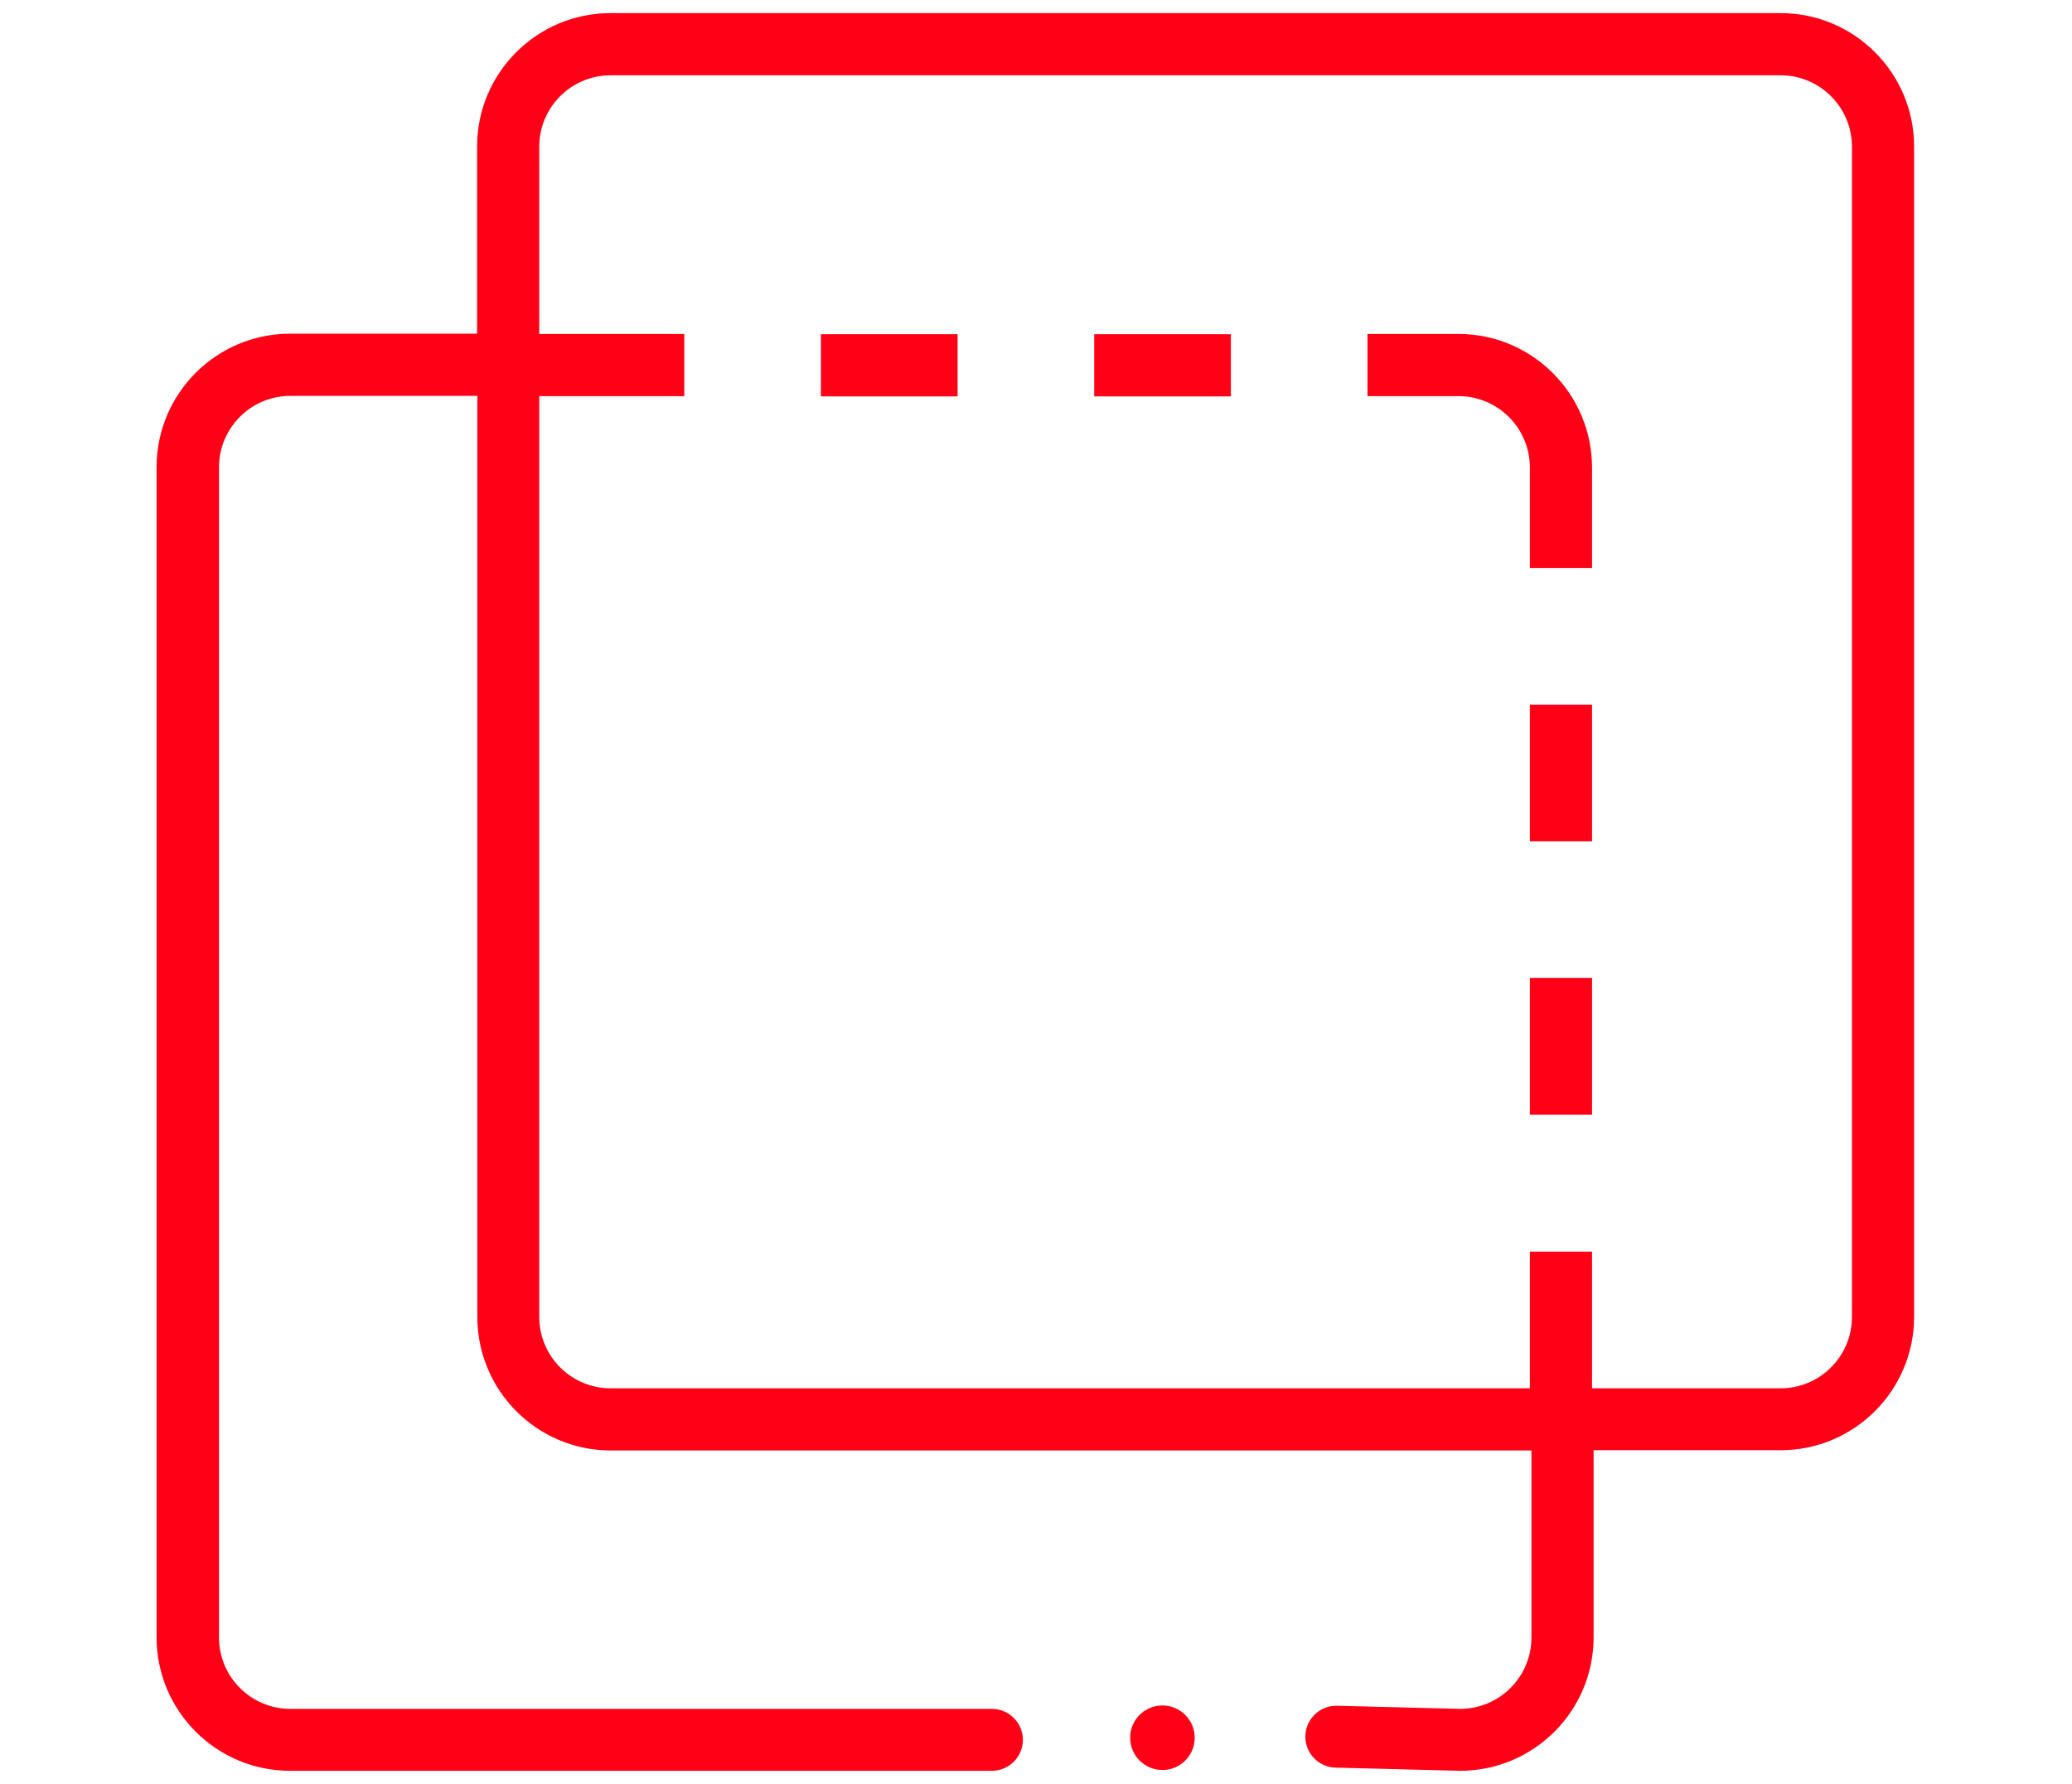 <?xml version="1.0" encoding="UTF-8"?><svg xmlns="http://www.w3.org/2000/svg" viewBox="0 0 79 68"><defs><style>.c{fill:#ff0016;}</style></defs><g id="a"><g><path class="c" d="M52.14,15.1h3.47c1.5,0,2.72,1.22,2.72,2.72v3.83h2.37v-3.83c0-2.8-2.28-5.09-5.09-5.09h-3.47v2.37Z"/><rect class="c" x="58.33" y="37.28" width="2.37" height="5.21"/><rect class="c" x="58.33" y="26.86" width="2.37" height="5.21"/><rect class="c" x="31.3" y="12.74" width="5.21" height="2.37"/><rect class="c" x="41.72" y="12.74" width="5.21" height="2.37"/><path class="c" d="M44.32,67.47c.68,0,1.23-.55,1.23-1.23s-.55-1.23-1.23-1.23-1.23,.55-1.23,1.23,.55,1.23,1.23,1.23Z"/><path class="c" d="M67.89,.5H23.28c-2.81,0-5.09,2.28-5.09,5.09v7.13h-7.13c-2.81,0-5.09,2.28-5.09,5.09V62.41c0,2.81,2.28,5.09,5.09,5.09h26.76c.65,0,1.18-.53,1.18-1.18h0c0-.65-.53-1.18-1.18-1.18H11.07c-1.5,0-2.72-1.22-2.72-2.72V17.81c0-1.5,1.22-2.72,2.72-2.72h7.13V50.2c0,2.81,2.28,5.09,5.09,5.09H58.39v7.13c0,1.5-1.22,2.72-2.72,2.72l-4.72-.12c-.65,0-1.18,.53-1.18,1.18h0c0,.65,.53,1.18,1.18,1.18l4.72,.12c2.81,0,5.09-2.28,5.09-5.09v-7.13h7.13c2.81,0,5.09-2.28,5.09-5.09V5.59c0-2.81-2.28-5.09-5.09-5.09Zm2.72,49.7c0,1.5-1.22,2.72-2.72,2.72h-7.19v-5.21h-2.37v5.21H23.28c-1.5,0-2.72-1.22-2.72-2.72V15.1h5.53v-2.37h-5.53V5.59c0-1.5,1.22-2.72,2.72-2.72h44.61c1.5,0,2.72,1.22,2.72,2.72V50.2Z"/></g></g><g id="b"/></svg>